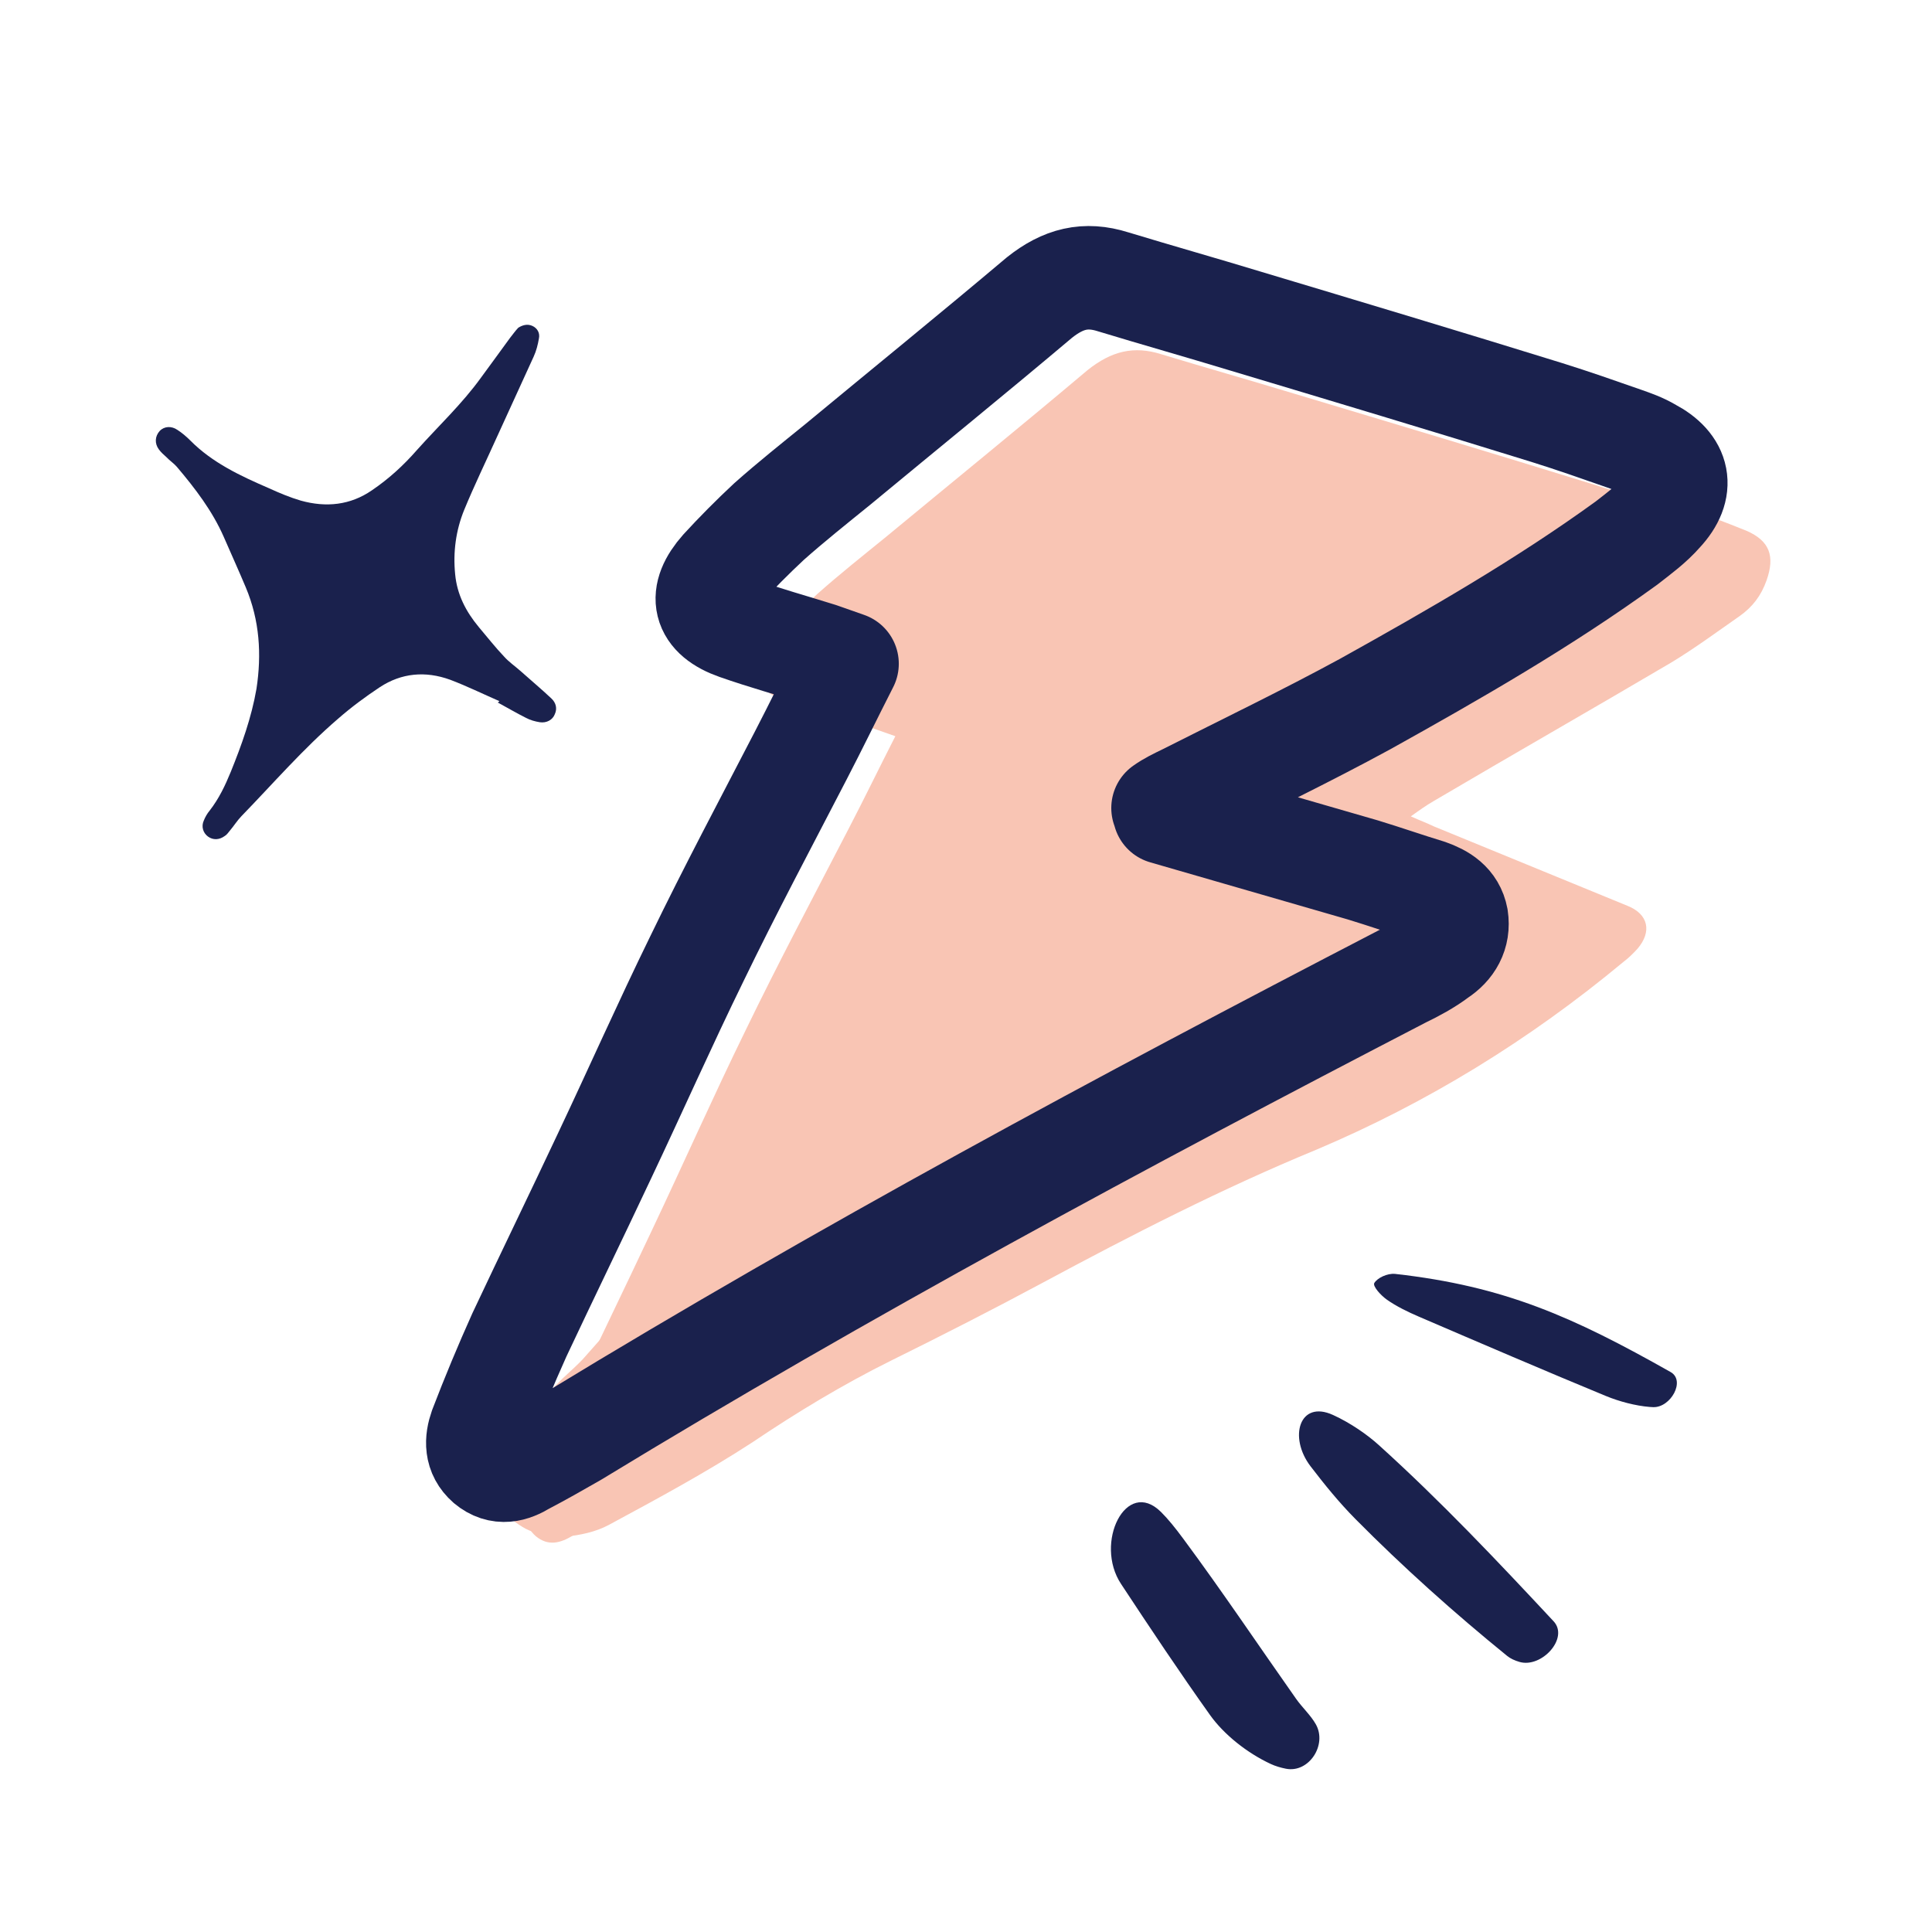 <svg width="56" height="56" viewBox="0 0 56 56" fill="none" xmlns="http://www.w3.org/2000/svg">
<path fill-rule="evenodd" clip-rule="evenodd" d="M32.493 45.91C31.709 44.723 32.64 42.823 33.651 43.824C33.854 44.025 34.063 44.283 34.303 44.608C35.433 46.133 36.481 47.699 37.57 49.244C37.748 49.496 37.995 49.72 38.141 49.981C38.475 50.575 37.94 51.399 37.272 51.267C37.117 51.236 36.97 51.193 36.834 51.13C36.154 50.814 35.481 50.282 35.075 49.713C34.189 48.469 33.346 47.204 32.493 45.91Z" fill="#1A214D"/>
<path fill-rule="evenodd" clip-rule="evenodd" d="M48.423 39.769C48.865 40.018 48.426 40.804 47.918 40.787C47.885 40.786 47.851 40.784 47.816 40.781C47.405 40.747 46.939 40.625 46.541 40.461C44.728 39.712 42.928 38.938 41.129 38.165C40.803 38.025 40.473 37.864 40.202 37.673C40.017 37.543 39.782 37.278 39.835 37.189C39.919 37.045 40.211 36.9 40.441 36.925C43.616 37.281 45.604 38.176 48.423 39.769Z" fill="#1A214D"/>
<path fill-rule="evenodd" clip-rule="evenodd" d="M39.964 41.885C41.765 43.513 43.41 45.254 45.031 46.993C45.487 47.482 44.682 48.36 44.041 48.171C43.902 48.13 43.781 48.075 43.685 47.997C42.139 46.742 40.656 45.411 39.29 44.032C38.81 43.547 38.392 43.03 37.989 42.504C37.34 41.657 37.667 40.57 38.637 41.013C39.151 41.247 39.639 41.591 39.964 41.885Z" fill="#1A214D"/>
<path d="M14.473 20.322C13.995 20.113 13.528 19.885 13.049 19.703C12.33 19.442 11.636 19.506 11.008 19.919C10.588 20.198 10.182 20.498 9.797 20.835C8.787 21.703 7.916 22.712 6.998 23.657C6.875 23.785 6.771 23.95 6.658 24.083C6.615 24.138 6.567 24.203 6.508 24.236C6.354 24.347 6.175 24.354 6.03 24.249C5.886 24.144 5.827 23.956 5.909 23.78C5.948 23.684 6.003 23.584 6.078 23.494C6.348 23.147 6.529 22.764 6.69 22.37C7.005 21.592 7.29 20.797 7.434 19.965C7.586 18.968 7.528 17.987 7.124 17.025C6.919 16.537 6.699 16.052 6.484 15.558C6.153 14.806 5.658 14.159 5.126 13.531C5.044 13.435 4.925 13.357 4.822 13.249C4.75 13.184 4.668 13.113 4.606 13.028C4.474 12.851 4.494 12.641 4.628 12.493C4.757 12.355 4.968 12.339 5.143 12.461C5.273 12.544 5.402 12.654 5.515 12.767C6.157 13.416 6.972 13.795 7.799 14.153C8.101 14.291 8.407 14.419 8.72 14.511C9.456 14.716 10.155 14.642 10.778 14.213C11.268 13.881 11.696 13.49 12.089 13.04C12.707 12.349 13.393 11.707 13.939 10.95C14.215 10.567 14.501 10.189 14.782 9.796C14.863 9.697 14.933 9.592 15.024 9.498C15.147 9.422 15.289 9.382 15.43 9.446C15.57 9.509 15.656 9.647 15.621 9.81C15.591 9.989 15.545 10.172 15.468 10.338C15.116 11.109 14.764 11.88 14.406 12.662C14.086 13.372 13.746 14.072 13.453 14.784C13.215 15.37 13.128 15.999 13.193 16.646C13.248 17.235 13.505 17.727 13.879 18.177C14.125 18.467 14.354 18.761 14.611 19.031C14.744 19.181 14.92 19.303 15.075 19.439C15.373 19.706 15.688 19.968 15.981 20.244C16.115 20.369 16.158 20.536 16.081 20.702C16.02 20.864 15.845 20.964 15.646 20.934C15.51 20.912 15.369 20.874 15.245 20.807C14.97 20.67 14.695 20.507 14.425 20.361C14.457 20.352 14.468 20.332 14.473 20.322Z" fill="#1A214D"/>
<path d="M40.894 23.663C41.159 23.784 41.358 23.854 41.548 23.948C43.431 24.72 45.289 25.483 47.172 26.255C47.785 26.498 47.886 27.009 47.461 27.503C47.325 27.651 47.198 27.774 47.046 27.889C44.324 30.15 41.367 31.966 38.149 33.327C35.436 34.445 32.811 35.79 30.228 37.178C28.78 37.956 27.317 38.702 25.828 39.438C24.44 40.126 23.092 40.94 21.811 41.805C20.47 42.678 19.056 43.44 17.642 44.203C17.264 44.406 16.811 44.499 16.377 44.542C16.009 44.553 15.56 44.48 15.229 44.308C14.153 43.707 13.918 42.702 14.659 41.703C15.137 41.06 15.737 40.543 16.305 39.959C16.517 39.754 16.754 39.557 16.941 39.343C19.99 35.91 23.023 32.443 26.072 29.01C27.848 26.976 29.606 24.991 31.405 23.049C34.612 19.643 38.471 17.332 42.956 16.024C43.668 15.827 44.372 15.654 45.109 15.465C44.614 15.124 44.372 15.095 44.192 15.451C43.918 15.355 43.644 15.259 43.37 15.163C43.121 15.075 42.897 14.997 42.801 14.712C42.761 14.586 42.579 14.466 42.446 14.447C41.906 14.314 41.331 14.197 40.791 14.063C40.608 14.027 40.425 13.991 40.251 13.93C40.051 13.86 39.7 13.905 39.73 13.579C39.753 13.196 40.111 13.21 40.378 13.247C41.136 13.317 41.895 13.387 42.636 13.507C44.7 13.84 46.841 14.115 48.91 14.756C49.491 14.932 50.055 15.157 50.619 15.383C51.299 15.677 51.451 16.122 51.206 16.819C51.049 17.267 50.794 17.597 50.422 17.859C49.756 18.324 49.114 18.798 48.44 19.205C46.149 20.555 43.842 21.872 41.551 23.222C41.341 23.344 41.155 23.475 40.894 23.663Z" fill="#F9C5B4"/>
<path d="M35.153 25.653C37.077 26.209 39.001 26.766 40.898 27.314C41.536 27.508 42.166 27.728 42.804 27.922C43.197 28.06 43.536 28.268 43.617 28.708C43.689 29.175 43.473 29.54 43.091 29.789C42.771 30.03 42.408 30.227 42.054 30.397C33.926 34.611 25.874 38.94 18.053 43.704C17.575 43.977 17.096 44.251 16.592 44.516C16.255 44.721 15.893 44.83 15.529 44.526C15.191 44.231 15.205 43.853 15.334 43.486C15.682 42.578 16.056 41.679 16.456 40.789C17.264 39.071 18.108 37.336 18.916 35.618C19.824 33.7 20.67 31.789 21.604 29.88C22.566 27.892 23.597 25.958 24.602 24.014C25.055 23.143 25.481 22.262 25.952 21.339C25.664 21.238 25.402 21.146 25.166 21.063C24.37 20.814 23.54 20.581 22.753 20.305C21.783 19.965 21.643 19.357 22.323 18.595C22.752 18.127 23.207 17.669 23.688 17.219C24.329 16.649 25.023 16.098 25.681 15.563C27.63 13.951 29.604 12.347 31.526 10.726C32.22 10.174 32.864 10.017 33.659 10.267C34.936 10.655 36.221 11.018 37.498 11.406C40.401 12.277 43.33 13.156 46.224 14.053C46.993 14.293 47.753 14.559 48.487 14.817C48.749 14.909 48.985 14.991 49.228 15.135C50.074 15.579 50.221 16.249 49.561 16.959C49.266 17.297 48.91 17.555 48.546 17.839C46.138 19.585 43.559 21.065 40.964 22.51C39.254 23.441 37.484 24.292 35.731 25.178C35.519 25.281 35.306 25.383 35.111 25.52C35.128 25.556 35.145 25.591 35.153 25.653Z" fill="#F9C5B4"/>
<path d="M33.753 23.553C35.677 24.11 37.601 24.666 39.498 25.214C40.137 25.408 40.766 25.629 41.404 25.823C41.797 25.961 42.136 26.168 42.218 26.608C42.289 27.075 42.073 27.441 41.691 27.69C41.371 27.931 41.008 28.127 40.654 28.297C32.526 32.511 24.474 36.841 16.654 41.604C16.175 41.878 15.697 42.152 15.192 42.416C14.855 42.622 14.493 42.73 14.129 42.426C13.791 42.131 13.805 41.754 13.934 41.387C14.282 40.478 14.656 39.58 15.056 38.69C15.864 36.972 16.708 35.237 17.516 33.519C18.424 31.6 19.27 29.689 20.204 27.78C21.166 25.792 22.197 23.858 23.202 21.915C23.655 21.043 24.081 20.163 24.552 19.239C24.264 19.138 24.002 19.046 23.766 18.963C22.971 18.714 22.14 18.482 21.353 18.206C20.384 17.866 20.244 17.258 20.923 16.495C21.352 16.027 21.807 15.569 22.288 15.12C22.929 14.55 23.623 13.998 24.281 13.464C26.23 11.851 28.204 10.248 30.127 8.626C30.82 8.074 31.464 7.917 32.259 8.167C33.536 8.555 34.822 8.918 36.098 9.306C39.001 10.177 41.93 11.056 44.824 11.953C45.593 12.193 46.353 12.46 47.087 12.717C47.349 12.809 47.585 12.892 47.829 13.036C48.674 13.479 48.822 14.149 48.161 14.859C47.866 15.197 47.51 15.455 47.146 15.74C44.738 17.486 42.16 18.965 39.564 20.41C37.854 21.341 36.084 22.192 34.331 23.079C34.119 23.181 33.906 23.283 33.711 23.421C33.728 23.456 33.745 23.491 33.753 23.553Z" stroke="#1A214D" stroke-width="3" stroke-linejoin="round"/>
</svg>
